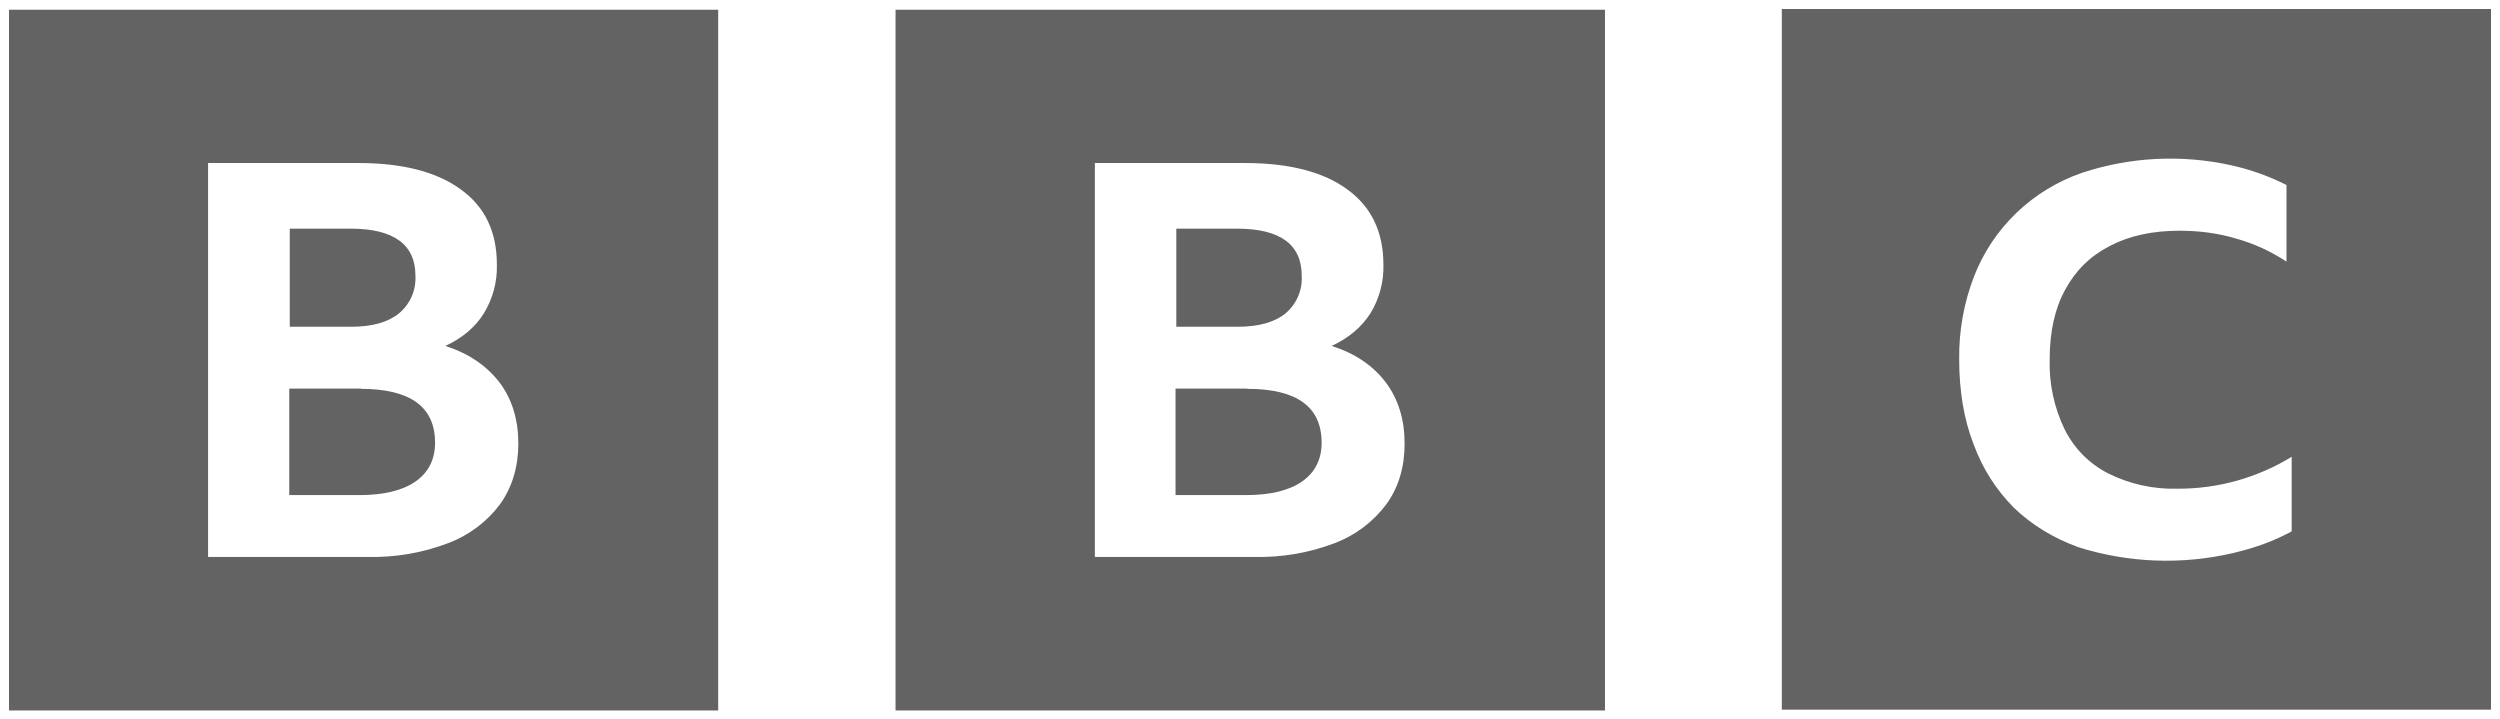 <svg width="139" height="40" viewBox="0 0 139 40" fill="none" xmlns="http://www.w3.org/2000/svg">
<path d="M11.598 9.064H19.921C22.364 9.064 24.276 9.547 25.613 10.527C26.964 11.493 27.626 12.885 27.626 14.717C27.652 15.665 27.402 16.602 26.907 17.415C26.433 18.182 25.714 18.793 24.765 19.233C26.073 19.659 27.065 20.341 27.784 21.278C28.474 22.201 28.819 23.338 28.819 24.658C28.819 25.965 28.474 27.087 27.812 28.024C27.08 29.008 26.077 29.762 24.923 30.197C23.494 30.742 21.97 31.003 20.438 30.964H11.569V9.064H11.598ZM0.5 39.5H39.931V0.543H0.5V39.5ZM19.504 12.714C21.89 12.714 23.098 13.595 23.098 15.327C23.12 15.724 23.049 16.121 22.889 16.486C22.729 16.851 22.486 17.174 22.177 17.429C21.559 17.926 20.683 18.168 19.518 18.168H16.111V12.714H19.504ZM20.079 21.605H16.082V27.527H19.992C21.344 27.527 22.379 27.272 23.098 26.775C23.816 26.277 24.19 25.553 24.19 24.616C24.19 22.613 22.81 21.619 20.05 21.619H20.079V21.605ZM60.875 9.064H69.213C71.656 9.064 73.568 9.547 74.905 10.527C76.242 11.493 76.918 12.885 76.918 14.717C76.944 15.665 76.694 16.602 76.199 17.415C75.71 18.182 74.991 18.793 74.043 19.233C75.365 19.659 76.357 20.341 77.061 21.278C77.751 22.201 78.096 23.338 78.096 24.658C78.096 25.965 77.766 27.087 77.09 28.024C76.362 29.005 75.364 29.759 74.215 30.197C72.781 30.744 71.252 31.005 69.716 30.964H60.875V9.064ZM49.806 39.5H89.237V0.543H49.792V39.5H49.806ZM68.781 12.714C71.182 12.714 72.375 13.595 72.375 15.327C72.399 15.723 72.33 16.119 72.173 16.484C72.016 16.849 71.775 17.172 71.469 17.429C70.851 17.926 69.96 18.168 68.81 18.168H65.403V12.714H68.781ZM69.356 21.605H65.36V27.527H69.284C70.636 27.527 71.671 27.272 72.389 26.775C73.108 26.277 73.482 25.553 73.482 24.616C73.482 22.613 72.102 21.619 69.342 21.619H69.356V21.605ZM124.211 30.737C125.419 30.453 126.482 30.055 127.417 29.544V25.397C125.506 26.571 123.299 27.186 121.049 27.172C119.718 27.206 118.399 26.913 117.211 26.32C116.161 25.78 115.342 24.957 114.796 23.877C114.209 22.664 113.923 21.33 113.962 19.986C113.962 18.452 114.249 17.145 114.824 16.108C115.399 15.043 116.219 14.234 117.297 13.68C118.375 13.112 119.669 12.828 121.178 12.828C122.299 12.828 123.349 12.97 124.341 13.268C125.347 13.552 126.267 13.978 127.129 14.546V10.286C126.159 9.795 125.131 9.428 124.067 9.192C121.316 8.58 118.448 8.722 115.773 9.604C114.403 10.075 113.154 10.837 112.114 11.835C111.074 12.834 110.267 14.045 109.75 15.384C109.187 16.854 108.909 18.415 108.931 19.986C108.931 21.718 109.189 23.295 109.721 24.673C110.239 26.079 110.986 27.229 111.964 28.223C112.956 29.175 114.149 29.913 115.558 30.425C118.34 31.3 121.311 31.413 124.154 30.751H124.211V30.737ZM138.5 39.457H99.069V0.5H138.5V39.457Z" fill="#636363"/>
</svg>
